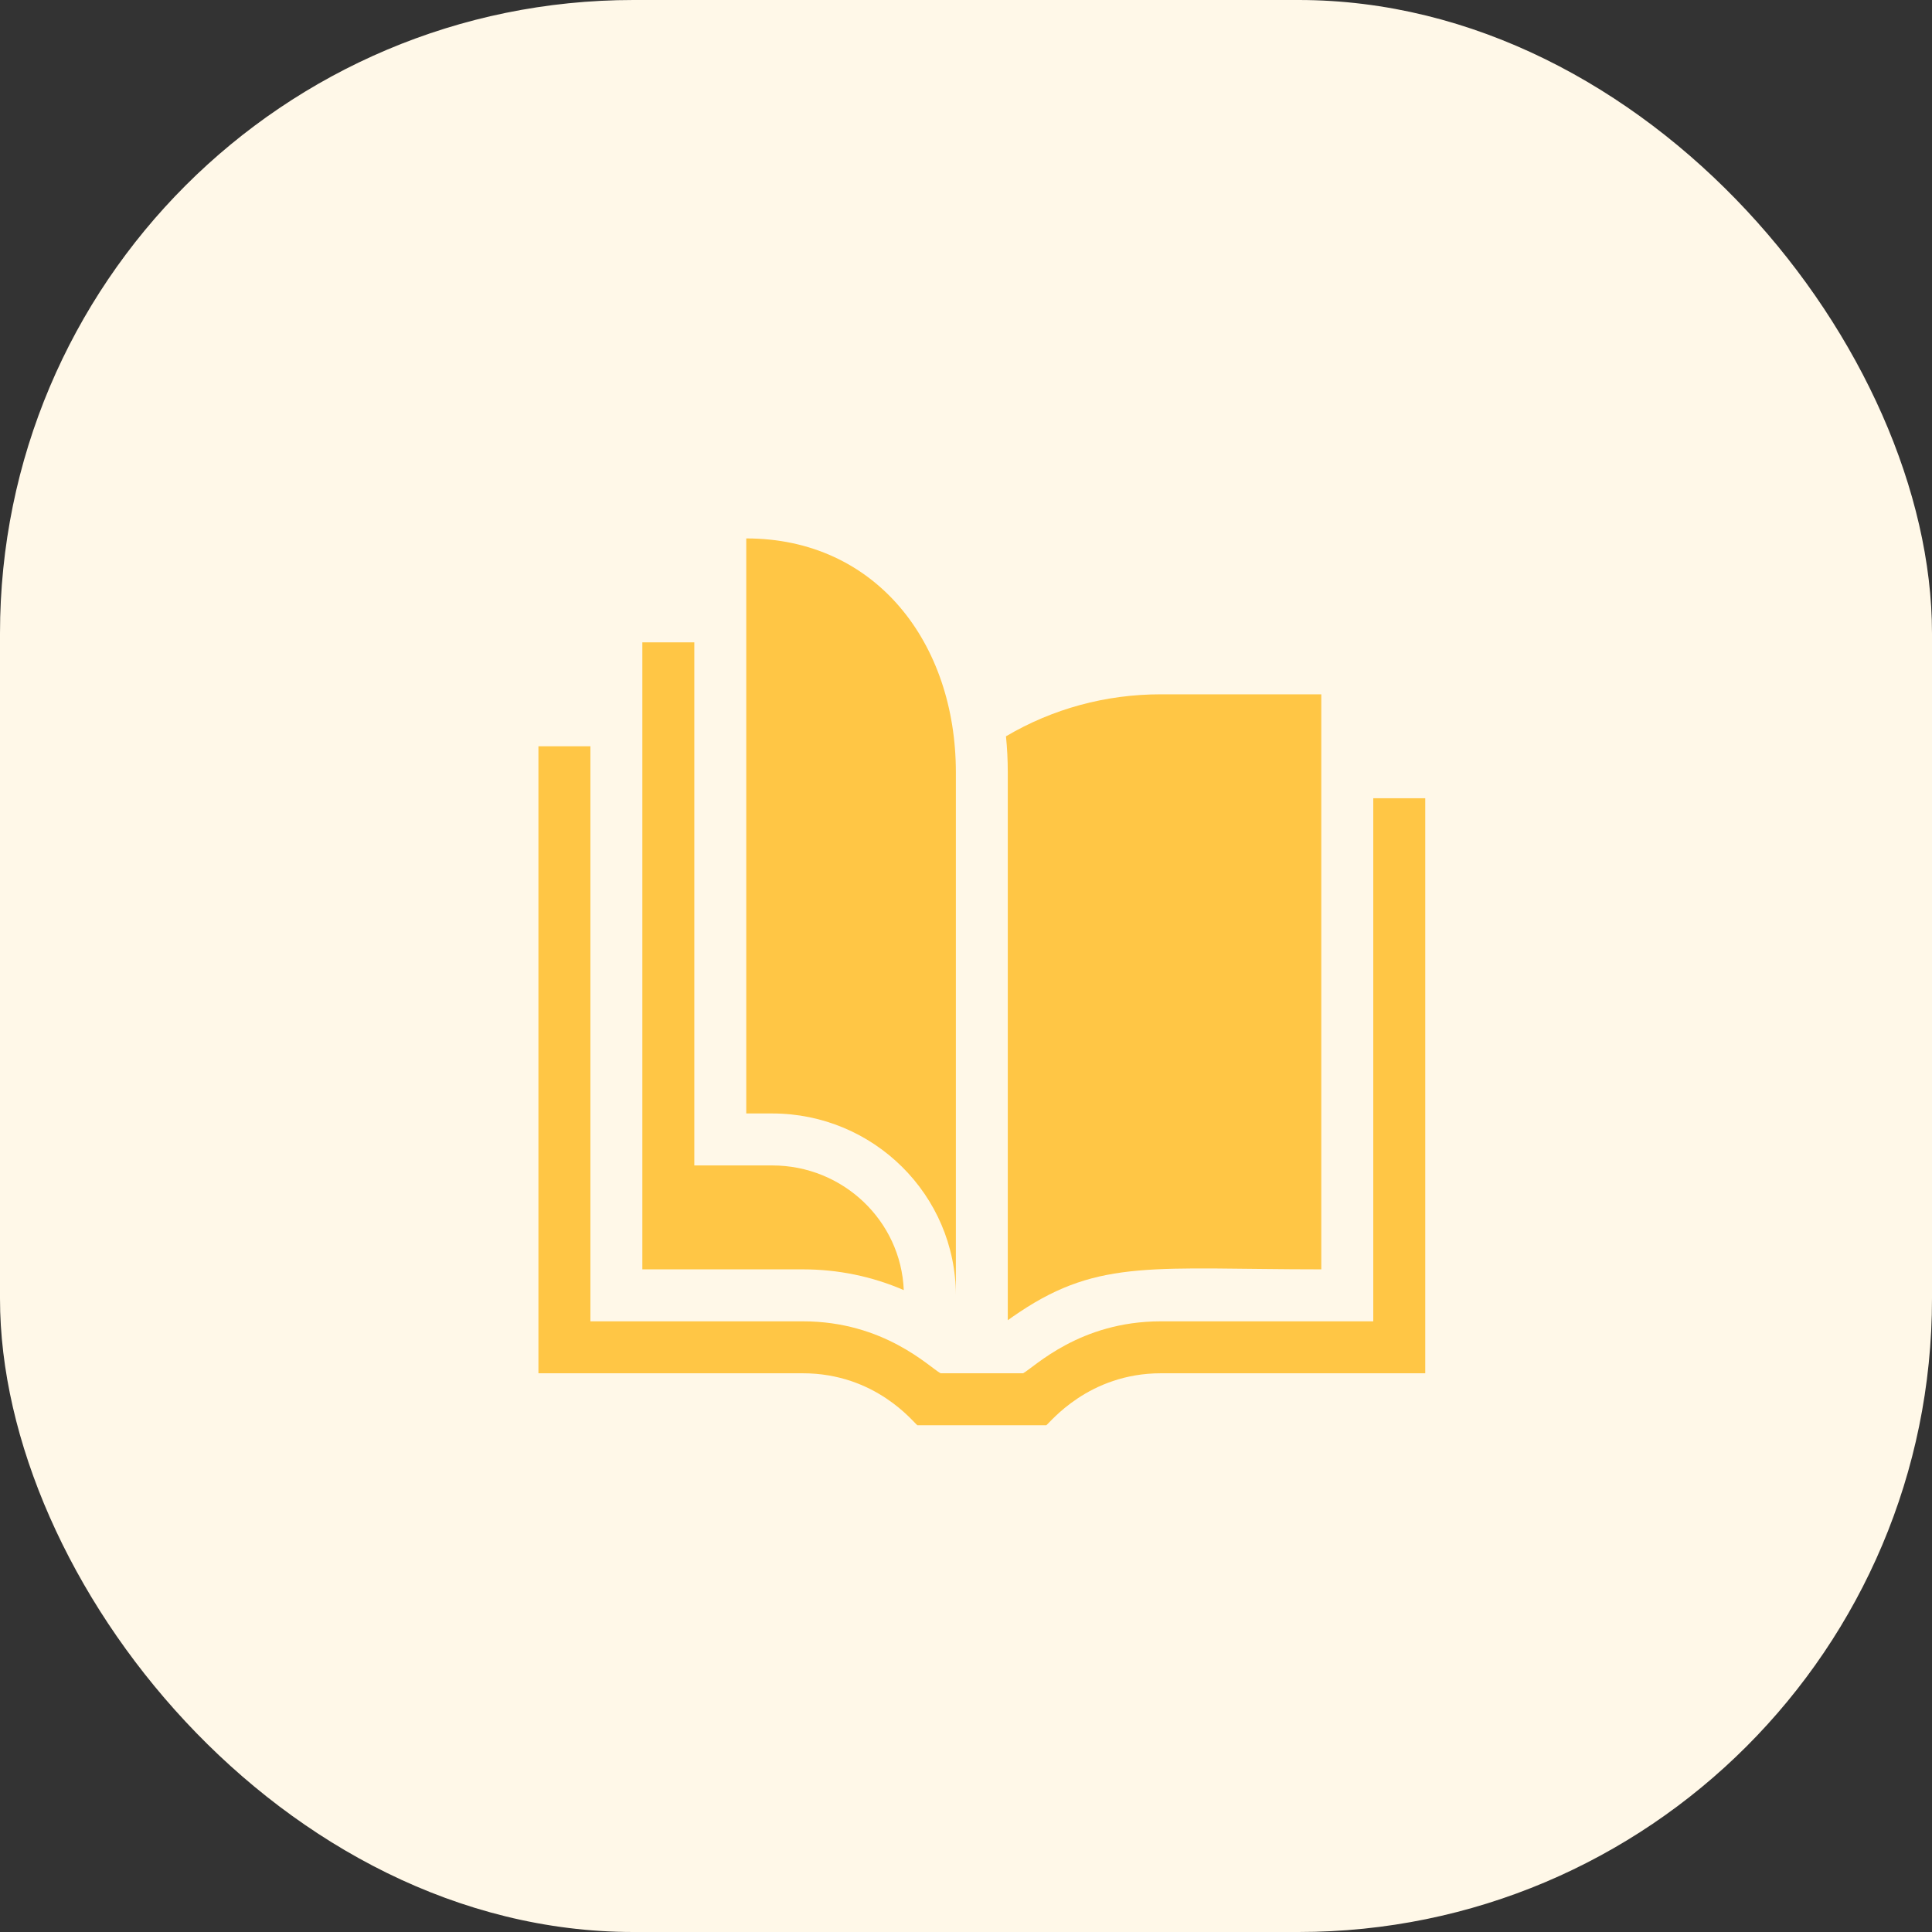 <svg width="61" height="61" viewBox="0 0 61 61" fill="none" xmlns="http://www.w3.org/2000/svg">
<rect x="0" y="0" width="61" height="61" fill="#333333" stroke="none"/>
<rect width="61" height="61" rx="20" fill="#FFF8E8"/>
<g clip-path="url(#clip0_93_1196)">
<path d="M45 25.203V43.359H36.656C34.364 43.359 33.158 44.914 33.035 45H28.965C28.84 44.913 27.652 43.359 25.344 43.359H17V23.562H18.641V41.719H25.351C27.915 41.719 29.342 43.165 29.697 43.359H32.303C32.658 43.165 34.086 41.719 36.649 41.719H43.359V25.203H45Z" fill="#FFC645"/>
<path d="M28.535 40.733C27.539 40.302 26.461 40.078 25.351 40.078H20.281V20.281H21.922V36.797H24.383C26.618 36.797 28.447 38.547 28.535 40.733Z" fill="#FFC645"/>
<path d="M36.648 21.922C34.911 21.922 33.237 22.377 31.762 23.248C31.8 23.62 31.819 23.999 31.819 24.383V41.684C31.929 41.605 32.055 41.516 32.198 41.422C34.731 39.733 36.476 40.078 41.718 40.078V21.922H36.648Z" fill="#FFC645"/>
<path d="M30.18 40.898C30.18 37.732 27.579 35.156 24.383 35.156H23.562V17C27.664 17 30.18 20.312 30.18 24.383V40.898Z" fill="#FFC645"/>
</g>
<defs>
<clipPath id="clip0_93_1196">
<rect width="28" height="28" fill="white" transform="translate(17 17)"/>
</clipPath>
</defs>
</svg>
